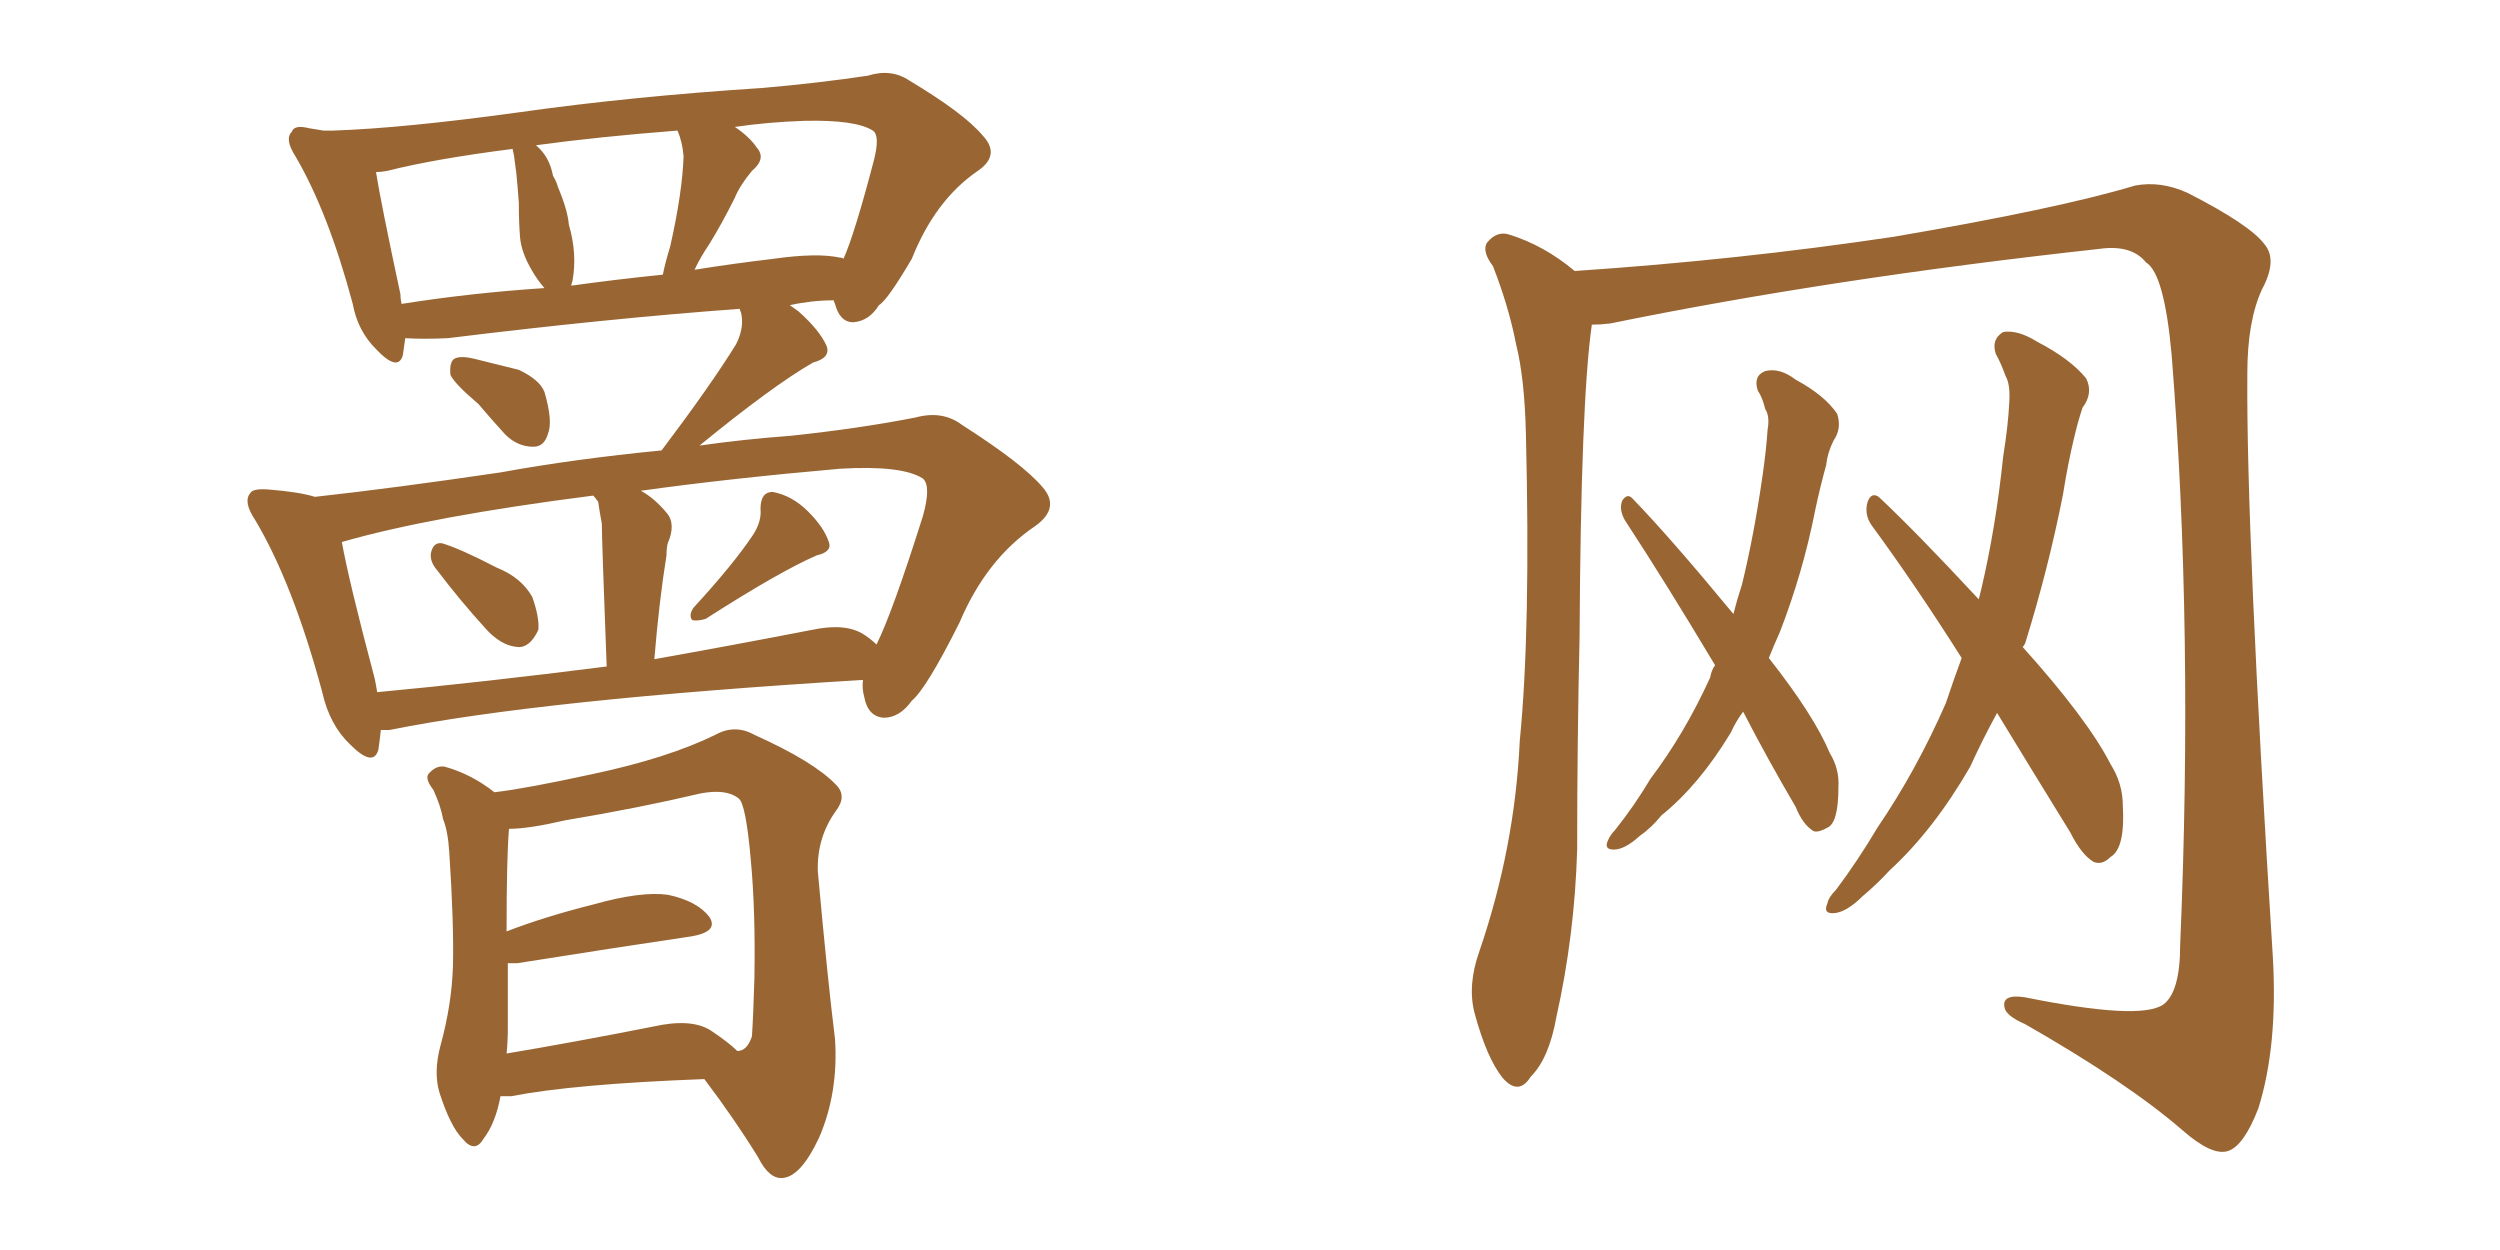 <svg xmlns="http://www.w3.org/2000/svg" xmlns:xlink="http://www.w3.org/1999/xlink" width="300" height="150"><path fill="#996633" padding="10" d="M57.42 48.49L57.42 48.49Q54.49 46.00 54.05 44.97L54.05 44.97Q53.91 43.51 54.49 43.07L54.49 43.07Q55.22 42.63 56.98 43.07L56.98 43.07Q59.91 43.80 62.26 44.38L62.26 44.38Q64.75 45.56 65.33 47.02L65.33 47.02Q66.36 50.54 65.77 52.00L65.77 52.00Q65.33 53.61 64.01 53.61L64.01 53.61Q62.11 53.61 60.64 52.15L60.64 52.15Q58.89 50.24 57.42 48.49ZM52.44 68.41L52.44 68.41Q51.56 67.38 51.71 66.36L51.71 66.36Q52.00 65.04 53.03 65.19L53.03 65.19Q55.08 65.77 59.62 68.12L59.62 68.12Q62.55 69.29 63.87 71.63L63.87 71.63Q64.75 74.12 64.60 75.59L64.60 75.59Q63.57 77.78 62.11 77.64L62.11 77.64Q60.06 77.49 58.15 75.29L58.15 75.29Q55.22 72.07 52.44 68.41ZM90.38 64.16L90.38 64.16Q91.41 62.55 91.26 61.08L91.26 61.08Q91.26 59.03 92.72 59.03L92.72 59.03Q95.07 59.47 96.97 61.38L96.97 61.38Q98.88 63.28 99.46 65.04L99.46 65.04Q99.90 66.21 98.00 66.65L98.00 66.65Q93.60 68.55 84.67 74.27L84.67 74.27Q83.64 74.56 83.06 74.41L83.06 74.41Q82.62 73.83 83.20 72.95L83.20 72.95Q88.04 67.68 90.38 64.16ZM45.70 87.60L45.70 87.60Q45.56 88.92 45.41 89.94L45.41 89.94Q44.82 92.14 42.04 89.36L42.04 89.36Q39.55 87.01 38.67 83.06L38.67 83.06Q35.16 70.02 30.62 62.40L30.62 62.40Q29.15 60.21 30.03 59.18L30.03 59.18Q30.32 58.59 32.23 58.74L32.23 58.74Q35.89 59.03 37.79 59.62L37.79 59.62Q47.17 58.59 60.06 56.69L60.06 56.69Q68.85 55.08 79.39 54.05L79.39 54.05Q85.25 46.29 88.33 41.31L88.33 41.31Q89.36 39.26 88.92 37.50L88.92 37.50Q88.77 37.21 88.77 37.06L88.77 37.06Q72.80 38.23 53.76 40.58L53.76 40.58Q50.83 40.72 48.63 40.58L48.63 40.58Q48.49 41.60 48.34 42.63L48.34 42.63Q47.75 44.68 45.12 41.89L45.12 41.89Q42.92 39.70 42.33 36.47L42.33 36.47Q39.40 25.49 35.45 18.75L35.45 18.75Q34.13 16.70 35.01 15.82L35.01 15.82Q35.30 14.94 37.06 15.38L37.06 15.38Q37.94 15.53 38.82 15.67L38.82 15.67Q39.99 15.67 39.99 15.67L39.99 15.67Q48.49 15.38 62.26 13.48L62.26 13.48Q75.73 11.57 91.55 10.55L91.55 10.55Q98.29 9.96 104.15 9.08L104.15 9.08Q106.93 8.20 109.13 9.67L109.13 9.67Q115.72 13.62 117.92 16.26L117.92 16.26Q120.12 18.60 117.33 20.51L117.33 20.51Q112.21 24.02 109.42 31.05L109.42 31.05Q106.49 36.04 105.47 36.62L105.47 36.62Q104.30 38.53 102.39 38.67L102.39 38.67Q100.78 38.67 100.20 36.47L100.20 36.47Q100.05 36.18 100.05 36.04L100.05 36.04Q97.41 36.04 94.78 36.62L94.78 36.62Q95.21 36.91 95.80 37.35L95.80 37.35Q98.29 39.55 99.17 41.46L99.17 41.46Q99.76 42.92 97.56 43.51L97.56 43.51Q92.72 46.29 83.94 53.47L83.94 53.47Q89.06 52.73 94.92 52.29L94.92 52.29Q103.13 51.42 109.86 50.10L109.86 50.10Q113.09 49.22 115.43 50.98L115.43 50.98Q122.75 55.66 125.10 58.45L125.10 58.45Q127.29 60.94 124.22 63.13L124.22 63.13Q118.36 67.09 115.14 74.71L115.14 74.71Q111.18 82.62 109.42 84.08L109.42 84.08Q107.96 86.13 106.05 86.13L106.05 86.13Q104.15 85.99 103.71 83.64L103.71 83.64Q103.42 82.62 103.56 81.59L103.56 81.59Q64.89 83.94 46.73 87.60L46.73 87.60Q46.14 87.60 45.70 87.60ZM103.71 76.17L103.71 76.17Q104.59 76.76 105.18 77.34L105.18 77.34Q107.08 73.54 110.74 61.96L110.74 61.96Q111.77 58.30 110.74 57.42L110.74 57.42Q108.25 55.81 100.78 56.25L100.78 56.25Q87.45 57.42 76.90 58.89L76.90 58.89Q78.52 59.77 79.98 61.52L79.98 61.52Q81.15 62.84 80.13 65.19L80.13 65.19Q79.98 65.77 79.98 66.65L79.98 66.65Q79.10 72.07 78.52 79.10L78.52 79.10Q87.60 77.49 97.41 75.59L97.41 75.59Q101.51 74.71 103.71 76.17ZM45.26 83.06L45.26 83.06Q57.86 81.88 72.80 79.98L72.80 79.98Q72.22 64.75 72.22 62.84L72.22 62.84Q71.92 61.23 71.78 60.21L71.78 60.21Q71.34 59.62 71.19 59.47L71.19 59.47Q51.71 61.96 41.02 65.04L41.02 65.04Q41.89 69.87 44.97 81.45L44.97 81.45Q45.12 82.18 45.26 83.06ZM100.78 30.91L100.78 30.91Q101.07 30.91 101.22 31.05L101.22 31.05Q102.54 28.13 104.88 19.19L104.88 19.19Q105.62 16.26 104.74 15.67L104.74 15.67Q102.69 14.36 96.53 14.50L96.53 14.50Q92.14 14.65 88.18 15.23L88.18 15.23Q89.94 16.41 90.82 17.72L90.82 17.72Q91.99 19.04 90.23 20.51L90.23 20.51Q88.77 22.27 88.18 23.73L88.18 23.73Q86.57 26.95 85.11 29.30L85.11 29.30Q83.94 31.05 83.35 32.37L83.35 32.37Q87.89 31.64 92.87 31.05L92.87 31.05Q98.00 30.32 100.78 30.91ZM68.55 34.28L68.55 34.28Q73.83 33.54 79.54 32.96L79.54 32.96Q79.83 31.49 80.42 29.59L80.42 29.59Q81.88 23.14 82.03 18.75L82.03 18.75Q81.88 16.99 81.30 15.67L81.30 15.67Q71.78 16.41 64.31 17.43L64.31 17.43Q65.92 18.75 66.36 21.09L66.36 21.09Q66.80 21.83 66.94 22.41L66.94 22.41Q68.12 25.20 68.26 26.95L68.26 26.95Q69.29 30.47 68.70 33.69L68.70 33.69Q68.55 34.13 68.55 34.28ZM48.19 36.47L48.19 36.47Q56.40 35.16 65.33 34.57L65.33 34.57Q64.45 33.54 63.87 32.52L63.87 32.52Q62.55 30.32 62.40 28.42L62.40 28.42Q62.26 26.66 62.26 24.32L62.26 24.32Q62.11 22.27 61.96 20.80L61.96 20.80Q61.82 19.63 61.67 18.60L61.67 18.60Q61.52 18.02 61.52 17.87L61.52 17.87Q52.29 19.04 46.44 20.51L46.44 20.51Q45.70 20.65 45.12 20.65L45.12 20.65Q45.70 24.32 48.05 35.30L48.05 35.30Q48.05 35.89 48.19 36.47ZM60.06 131.54L60.06 131.54Q59.47 134.77 58.01 136.67L58.01 136.67Q56.98 138.43 55.52 136.67L55.52 136.67Q54.05 135.21 52.73 131.10L52.73 131.10Q52.00 128.61 52.88 125.39L52.88 125.39Q54.20 120.56 54.35 116.02L54.35 116.02Q54.49 111.04 53.91 102.25L53.91 102.25Q53.76 99.76 53.17 98.29L53.17 98.29Q52.88 96.68 52.00 94.78L52.00 94.78Q50.98 93.46 51.42 92.87L51.42 92.87Q52.29 91.85 53.32 91.99L53.32 91.99Q56.54 92.87 59.33 95.07L59.33 95.07Q63.13 94.63 71.19 92.87L71.19 92.87Q80.13 90.97 85.84 88.18L85.84 88.18Q88.18 86.87 90.53 88.18L90.53 88.18Q97.71 91.41 100.34 94.19L100.34 94.19Q101.66 95.51 100.34 97.27L100.34 97.27Q98.00 100.49 98.14 104.59L98.14 104.59Q99.32 117.63 100.20 124.66L100.20 124.66Q100.63 131.10 98.29 136.52L98.29 136.52Q96.09 141.21 93.90 141.36L93.90 141.36Q92.29 141.50 90.97 138.87L90.97 138.87Q88.18 134.33 84.52 129.49L84.52 129.49Q68.85 130.08 61.38 131.54L61.38 131.54Q60.64 131.54 60.06 131.54ZM85.25 123.63L85.25 123.63L85.25 123.63Q87.45 125.10 88.48 126.12L88.48 126.12Q89.65 126.12 90.23 124.37L90.23 124.37Q90.38 122.31 90.53 117.33L90.53 117.33Q90.67 109.28 90.09 103.13L90.09 103.13Q89.50 96.39 88.62 95.80L88.62 95.80Q87.16 94.63 84.08 95.21L84.08 95.21Q76.61 96.97 67.82 98.44L67.82 98.44Q63.43 99.46 61.08 99.46L61.08 99.46Q60.79 102.83 60.79 111.77L60.79 111.77Q65.33 110.01 71.19 108.54L71.19 108.54Q76.90 106.93 80.13 107.37L80.13 107.37Q83.64 108.11 85.11 110.01L85.11 110.01Q86.28 111.77 83.06 112.35L83.06 112.35Q74.12 113.67 62.11 115.58L62.11 115.58Q61.38 115.58 60.94 115.58L60.94 115.58Q60.94 119.38 60.94 123.34L60.94 123.34Q60.94 124.95 60.79 126.42L60.79 126.42Q68.70 125.10 78.37 123.19L78.37 123.19Q82.91 122.17 85.25 123.63ZM191.02 38.96L191.02 38.96Q189.70 48.19 189.55 76.32L189.55 76.32Q189.26 89.06 189.26 101.95L189.26 101.95Q188.96 112.21 186.77 122.02L186.77 122.02Q185.89 127.00 183.69 129.20L183.69 129.20Q182.23 131.54 180.32 129.35L180.32 129.35Q178.42 127.00 176.95 121.58L176.95 121.58Q176.07 118.21 177.54 114.11L177.54 114.11Q181.79 101.66 182.37 88.92L182.37 88.92Q183.69 75.59 183.11 52.15L183.11 52.15Q182.96 45.41 181.93 41.31L181.93 41.31Q181.05 36.77 179.15 31.93L179.15 31.93Q177.83 30.18 178.42 29.15L178.42 29.15Q179.59 27.69 181.05 28.13L181.05 28.13Q185.30 29.44 188.96 32.52L188.96 32.52Q208.59 31.20 227.20 28.42L227.20 28.42Q246.97 25.05 256.20 22.27L256.20 22.27Q259.28 21.68 262.50 23.14L262.50 23.14Q269.97 26.95 271.73 29.30L271.73 29.30Q273.34 31.20 271.44 34.72L271.44 34.72Q269.68 38.53 269.68 44.82L269.68 44.82Q269.53 63.87 272.75 114.99L272.75 114.99Q273.34 125.54 271.00 133.01L271.00 133.01Q269.24 137.55 267.33 138.13L267.33 138.13Q265.43 138.72 261.91 135.64L261.91 135.64Q255.32 129.93 243.02 122.90L243.02 122.90Q240.67 121.88 240.53 120.85L240.53 120.85Q240.23 119.24 243.02 119.68L243.02 119.68Q256.79 122.46 259.57 120.56L259.57 120.56Q261.62 119.09 261.62 113.38L261.62 113.38Q263.23 75.73 260.60 42.63L260.60 42.63Q259.72 32.81 257.52 31.49L257.52 31.49Q255.76 29.30 251.81 29.88L251.81 29.88Q219.73 33.40 193.21 38.82L193.21 38.82Q192.04 38.96 191.02 38.96ZM209.18 85.40L209.18 85.40Q208.30 86.57 207.71 87.89L207.71 87.89Q203.91 94.19 199.37 97.85L199.37 97.85Q198.19 99.32 196.73 100.34L196.73 100.34Q194.97 101.95 193.65 101.95L193.65 101.95Q192.48 101.95 192.92 100.93L192.92 100.93Q193.21 100.20 193.80 99.61L193.80 99.61Q196.14 96.68 198.05 93.46L198.05 93.46Q202.15 88.04 205.22 81.30L205.22 81.30Q205.37 80.42 205.81 79.83L205.81 79.83Q199.95 70.02 194.97 62.40L194.97 62.40Q194.24 61.08 194.68 60.06L194.68 60.06Q195.26 59.18 195.85 59.77L195.85 59.77Q200.39 64.45 208.01 73.68L208.01 73.68Q208.45 71.92 209.03 70.17L209.03 70.17Q210.50 64.16 211.52 56.98L211.52 56.98Q211.96 53.91 212.11 51.56L212.11 51.56Q212.40 49.95 211.82 49.07L211.82 49.07Q211.52 47.75 210.94 46.88L210.94 46.88Q210.35 45.12 211.82 44.53L211.82 44.53Q213.57 44.09 215.48 45.56L215.48 45.56Q218.99 47.46 220.46 49.66L220.46 49.66Q221.04 51.42 220.02 52.88L220.02 52.88Q219.29 54.35 219.14 55.81L219.14 55.81Q218.41 58.45 217.82 61.23L217.82 61.23Q216.36 68.70 213.57 75.88L213.57 75.88Q212.84 77.49 212.26 78.96L212.26 78.96Q217.68 85.84 219.58 90.38L219.58 90.38Q220.75 92.29 220.61 94.48L220.61 94.48Q220.61 98.73 219.29 99.32L219.29 99.32Q218.26 99.90 217.68 99.76L217.68 99.76Q216.36 99.02 215.48 96.83L215.48 96.83Q211.96 90.82 209.18 85.40ZM239.65 85.55L239.65 85.55L239.65 85.55Q237.89 88.77 236.43 91.99L236.43 91.99Q232.03 99.61 226.76 104.44L226.76 104.44Q225.29 106.05 223.54 107.52L223.54 107.52Q221.63 109.42 220.17 109.57L220.17 109.57Q218.70 109.72 219.29 108.40L219.29 108.40Q219.43 107.67 220.31 106.79L220.31 106.79Q222.95 103.27 225.29 99.32L225.29 99.32Q229.98 92.43 233.50 84.38L233.50 84.38Q234.38 81.74 235.40 78.96L235.40 78.96Q229.83 70.17 224.56 62.99L224.56 62.99Q223.68 61.67 224.12 60.21L224.12 60.21Q224.56 59.03 225.44 59.62L225.44 59.62Q229.98 63.87 237.45 71.92L237.45 71.92Q237.60 71.34 237.74 70.75L237.74 70.75Q239.50 63.28 240.38 54.79L240.38 54.79Q240.97 51.12 241.11 48.34L241.11 48.34Q241.26 46.14 240.67 45.12L240.67 45.12Q240.09 43.51 239.50 42.48L239.50 42.48Q238.92 40.72 240.38 39.84L240.38 39.84Q242.14 39.55 244.48 41.02L244.48 41.02Q248.44 43.07 250.34 45.41L250.34 45.41Q251.22 47.17 249.90 48.93L249.90 48.93Q249.32 50.68 248.88 52.59L248.88 52.59Q248.14 55.66 247.56 59.33L247.56 59.33Q245.80 68.26 243.02 77.20L243.02 77.20Q242.87 77.49 242.72 77.64L242.72 77.64Q250.49 86.28 253.27 91.70L253.27 91.70Q254.74 94.04 254.74 96.68L254.74 96.68Q255.03 101.81 253.27 102.83L253.27 102.83Q252.25 103.86 251.22 103.42L251.22 103.42Q249.76 102.54 248.44 99.90L248.44 99.90Q243.75 92.29 239.65 85.55Z"/></svg>